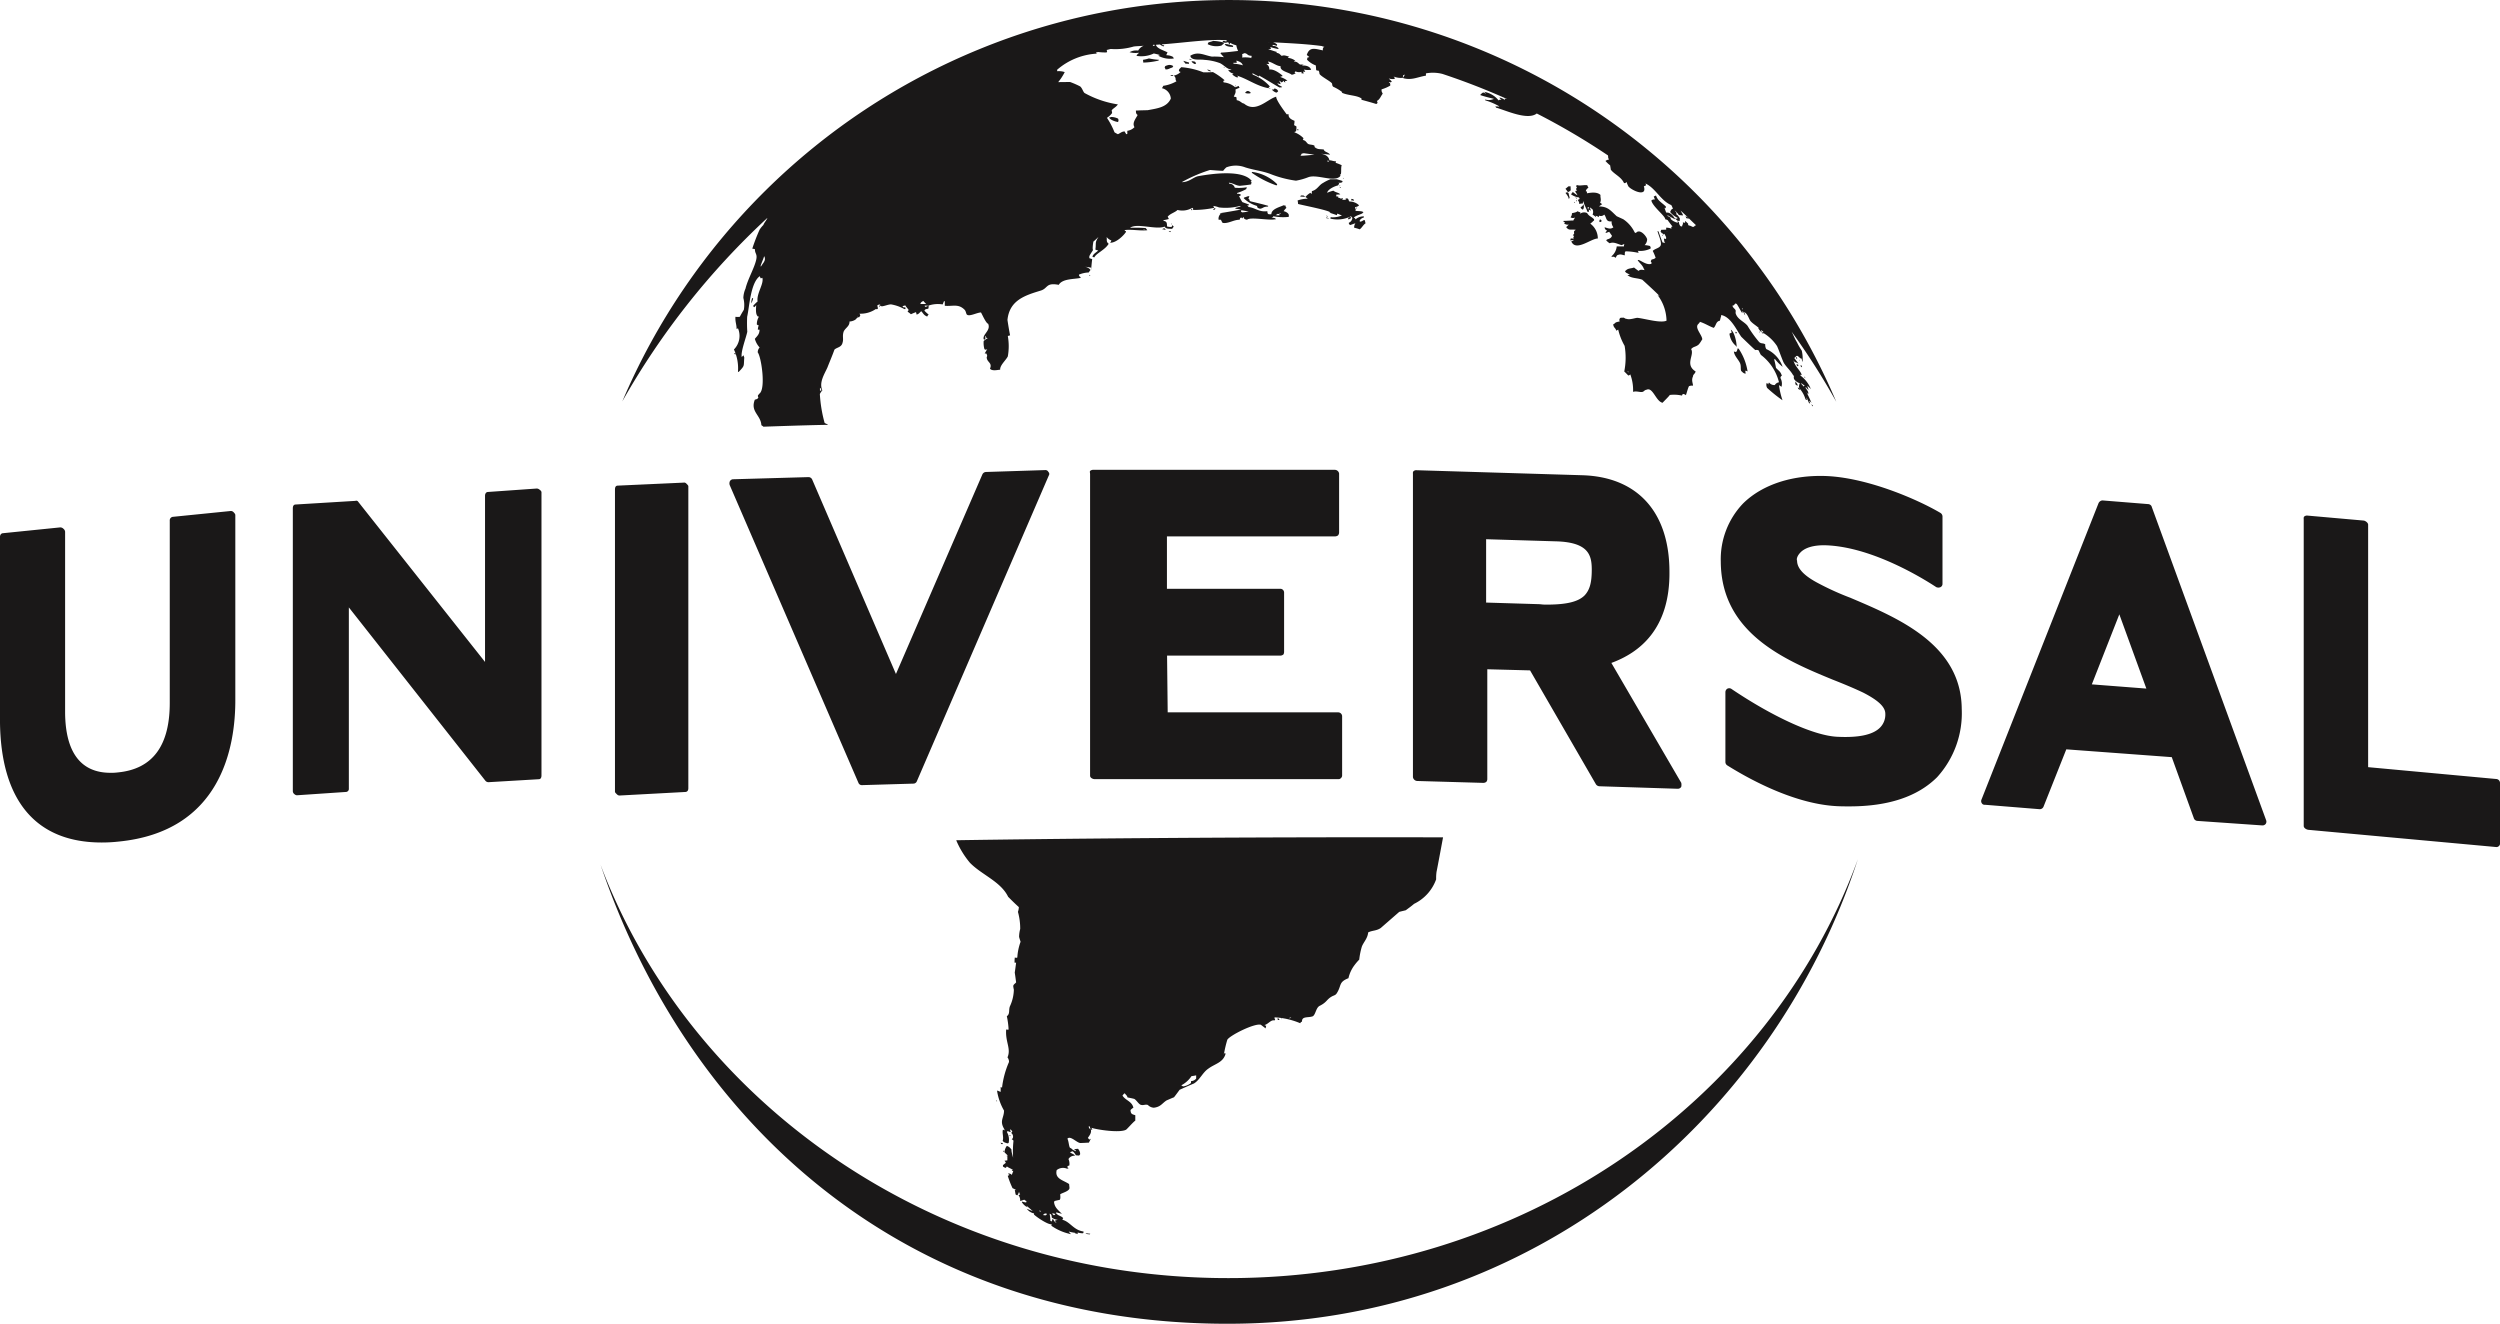 <?xml version="1.0" encoding="UTF-8"?> <svg xmlns="http://www.w3.org/2000/svg" width="320.382" height="169.643" viewBox="0 0 320.382 169.643"><path id="Path_835" data-name="Path 835" d="M87.839,206.553v23.524c.049,6.3-1.851,17.074-15,18.348a19.359,19.359,0,0,1-2.126.114c-8.459,0-12.969-5.4-13.034-15.611V209.4c0-.256.112-.482.4-.5l7.283-.74a.539.539,0,0,1,.436.163.554.554,0,0,1,.228.385v23.215c.047,5.091,2.029,7.683,5.813,7.683a6.223,6.223,0,0,0,.937-.047c4.51-.434,6.695-3.48,6.661-9.036V207.3a.455.455,0,0,1,.427-.5l7.361-.742a.473.473,0,0,1,.37.131c.1.1.241.256.241.368m38.976-3.245a.539.539,0,0,0-.36-.135l-6.238.44c-.222,0-.374.209-.374.48V225.4L103.6,204.891a.3.3,0,0,0-.379-.133l-7.676.467c-.25.017-.336.226-.336.5v36.247a.5.5,0,0,0,.228.391.475.475,0,0,0,.3.123l6.251-.423a.394.394,0,0,0,.4-.438V218.411L119.9,240.642a.509.509,0,0,0,.427.165l6.394-.377c.267,0,.353-.226.353-.482V203.657c0-.133-.131-.256-.26-.349m9.937,39.062a.436.436,0,0,0,.357.146l8.374-.451c.275,0,.412-.195.412-.467V202.885c0-.1-.137-.224-.267-.355a.378.378,0,0,0-.355-.11l-8.444.385c-.271.017-.336.241-.336.516v38.7c0,.131.161.243.258.353m14.479-40.156a.7.7,0,0,0-.034.516l16.5,38.163a.464.464,0,0,0,.453.29l6.572-.193a.478.478,0,0,0,.453-.29l16.916-39.2a.342.342,0,0,0-.051-.448.415.415,0,0,0-.417-.243l-7.587.243a.531.531,0,0,0-.453.3L172.5,226.944l-10.729-24.909a.515.515,0,0,0-.482-.322l-9.635.275a.483.483,0,0,0-.419.226m46.155-1.3c-.082.1-.011.262-.011.4v38.667c0,.273.349.44.6.44H229.2a.39.39,0,0,0,.322-.133.441.441,0,0,0,.157-.338v-7.619a.51.51,0,0,0-.525-.47H207.325l-.08-7.272h14.532a.644.644,0,0,0,.385-.154.729.729,0,0,0,.08-.355v-7.6a.487.487,0,0,0-.5-.457H207.228v-6.714H228.8a.678.678,0,0,0,.355-.125.608.608,0,0,0,.137-.387v-7.541a.56.56,0,0,0-.539-.476H197.724a.667.667,0,0,0-.338.135m56.378,25.567-5.481-.144v14.079a.546.546,0,0,1-.129.353.636.636,0,0,1-.353.129l-8.472-.243a.582.582,0,0,1-.575-.5V201.362c0-.148-.025-.307.059-.385a.471.471,0,0,1,.368-.148l21.313.645c7.025.226,11.118,4.7,11.133,12.342.08,7.393-3.867,10.4-7.444,11.71l8.958,15.369a1.24,1.24,0,0,1,0,.5.5.5,0,0,1-.451.258l-10.052-.322a.573.573,0,0,1-.436-.258ZM255.033,218a5.294,5.294,0,0,0,.872.053c2.562,0,4.042-.372,4.848-1.18.662-.709.918-1.641.918-3.3,0-1.838-.387-3.5-4.544-3.628l-8.994-.273v8.118Zm39.879-.785a35.41,35.41,0,0,1-4.159-1.872c-1.883-.979-2.769-1.931-2.769-2.915-.1-.207.015-.643.453-1.081.451-.465,1.466-1,3.528-.884,5.783.322,12.065,4.173,13.853,5.349a.668.668,0,0,0,.548,0,.462.462,0,0,0,.252-.419v-8.666a.563.563,0,0,0-.252-.419c-2.947-1.741-9.182-4.431-14.4-4.721-4.448-.226-8.41,1.045-10.894,3.494a10.337,10.337,0,0,0-2.866,7.492c.061,9.182,8.313,12.613,14.354,15.1,1.434.563,2.82,1.142,3.93,1.675,1.9.982,2.8,1.819,2.8,2.689a2.35,2.35,0,0,1-.673,1.773c-.92.935-2.756,1.32-5.514,1.178-2.947-.146-8.133-2.5-13.5-6.109a.515.515,0,0,0-.563-.047.525.525,0,0,0-.243.451v8.941a.521.521,0,0,0,.243.436c1.785,1.11,8.053,4.912,14.03,5.22.563.03,1.094.03,1.629.03,4.958,0,8.715-1.24,11.226-3.738a12.179,12.179,0,0,0,3.158-8.763c-.063-8.264-8.2-11.649-14.176-14.191m38.51-11.74,14.69,40.245a.507.507,0,0,1-.061.419.514.514,0,0,1-.453.207l-8.345-.58a.518.518,0,0,1-.434-.385L336,237.6l-13.516-1-2.917,7.344a.521.521,0,0,1-.533.324l-6.976-.565a.4.4,0,0,1-.4-.195.478.478,0,0,1-.051-.448l15-37.986a.611.611,0,0,1,.5-.374l5.849.47a.537.537,0,0,1,.467.3m-.679,23.344L329.28,219.3l-3.524,8.973Zm44.831,11.587-16.41-1.517V207.816c0-.243-.3-.47-.539-.531l-7.281-.645a.565.565,0,0,0-.372.127c-.1.116-.063.243-.063.4v39.246c0,.273.336.463.58.5l24.069,2.206a.424.424,0,0,0,.336-.1.447.447,0,0,0,.171-.419v-7.7a.514.514,0,0,0-.491-.5M185.462,281.7l-.049-.135-.078.114Zm1.77,4.406-.271-.049c.144.116.047.017.19.116Zm-.514,2.562-.032.08h.1Zm37.6-16.964a9.643,9.643,0,0,0-3.3-.757v.146c.127.178.08.08,0,.256-.451-.144-.823.487-1.288.582a.609.609,0,0,0,.224.1,1.254,1.254,0,0,0-.078.336c-.226-.18-.421-.322-.613-.47-.806-.241-4.076,1.417-4.3,1.933a15.25,15.25,0,0,0-.41,1.715.518.518,0,0,0,.2.025c-.3,1.193-1.369,1.305-2.24,1.967-.709.48-1.062,1.417-1.821,1.885-.628.258-1.223.529-1.836.806-.224.3-.463.641-.723.962-.309.116-.66.279-.95.4-.582.37-.726.821-1.629.937a1.158,1.158,0,0,1-.772-.355c-.338-.1-.5.066-.838,0-.309-.032-.6-.611-.9-.774-.29-.08-.58-.127-.871-.192-.061-.273-.207-.307-.336-.516a.173.173,0,0,0-.129.066s-.129.144-.178.212c.387.641,1.21.721,1.4,1.561a1.351,1.351,0,0,0-.37.3c.03.533.224.533.613.66v.694c-.275.178-1,1.03-1.178,1.159-.789.451-3.736,0-4.446-.243a.82.82,0,0,1,.114.277.835.835,0,0,1-.209-.1c.178.421-.163.823-.357,1.113.053.083.131.146.178.224,0,0,.131-.078.195-.112-.063.165-.178.355-.241.5-.322.013-.742.047-1.127.047-.47-.064-1.256-.984-1.629-.55.178.355.178.918.324,1.159.307.133.307.275.465.307a2.719,2.719,0,0,0,.292.148v-.082c-.034-.066-.114-.1-.243-.161a2.619,2.619,0,0,1,.533-.078c.049.078.112.173.112.173a.833.833,0,0,1,.146.535c-.051.063-.08.127-.146.159-.112,0-.241-.032-.4-.032a1.666,1.666,0,0,0-.4-.514,2.247,2.247,0,0,0-.353.114l.08.061c.195.159.434.159.563.4a.867.867,0,0,0-.838.421,1.411,1.411,0,0,1,.112.821c-.144.063-.192,0-.273.226.161.08.08.032.161.178H194.4a1.3,1.3,0,0,0-1.3.19c-.273,1.13.838,1.276,1.593,1.789.017.307.1.563-.013.677-.228.307-.855.451-1.127.628.013.322.061.58-.082.725-.241.034-.465.1-.66.142a.237.237,0,0,1-.049.131c.066.742.611,1.081,1.015,1.531-.212-.1-.467-.114-.677-.209l-.129.1s0,.032.08.032c.258.341.626.292.886.613a.41.41,0,0,0-.1.209c1,.258,1.415,1.322,2.7,1.5v.129l-.063.1H196.4a2.781,2.781,0,0,1-.611-.1v.212c-.083-.066-.142-.042-.237-.089l-.121-.089a4.645,4.645,0,0,1-.789-.163,1.923,1.923,0,0,0,.3.341,6.636,6.636,0,0,1-2.526-1.079.558.558,0,0,0,.03-.195c-.419.1-1.9-.888-2.272-1.256.085-.131.017,0,.017-.131a1.5,1.5,0,0,1-.918-.594c.275.114.516.209.755.3-.273-.258-.531-.465-.8-.69a.814.814,0,0,0,.129.209,1.929,1.929,0,0,1-.723-.662l.078-.08a1.339,1.339,0,0,0,.482.112l.034-.18c-.178-.061-.178-.108-.29-.173-.178.066-.322.112-.516.173a1.166,1.166,0,0,0-.226-.772l.226-.063a.849.849,0,0,1-.144-.353,2.374,2.374,0,0,1-.212.453.587.587,0,0,1-.224-.1c-.047-.176-.063-.353-.112-.58.1.015.241,0,.336.1a5.632,5.632,0,0,0-.626-.336,12.058,12.058,0,0,1-.613-1.58,2.015,2.015,0,0,0,.226-.112.832.832,0,0,0-.163-.112v-.08a.581.581,0,0,1,.467.192,2.277,2.277,0,0,1,.178-.465c-.114-.085-.1-.017-.209-.195a.969.969,0,0,1,.226.063c-.226-.207-.611-.3-.838-.5a.405.405,0,0,1-.178.195,1.663,1.663,0,0,1-.322-.176v-.18c.144-.114.192-.161.37-.29a.763.763,0,0,0-.178-.273l.372-.051c0-.239,0-.434.015-.643-.112-.146-.258-.241-.387-.4a1.578,1.578,0,0,1,.307-.81,1.112,1.112,0,0,1,.611.516c-.08.032.114.742.192,1a12.416,12.416,0,0,1,.049-2.175.49.49,0,0,0-.241-.195c.29-.129.209-.643-.047-.789a.6.6,0,0,1,.142-.195,1.572,1.572,0,0,0-.239-.29s-.051.1-.08.163c.178.032.08,0,.08.192a1.2,1.2,0,0,1-.355-.129.651.651,0,0,1-.112.114,1.941,1.941,0,0,1,.226,1.417.743.743,0,0,1-.161.049c-.277-.1-.421-.1-.6-.324.159-.5-.1-1,.032-1.434a.394.394,0,0,1,.192.114V285.3c-.677-1.111-.066-1.4-.049-2.4a7.375,7.375,0,0,1-.886-2.481l.032-.1a2.828,2.828,0,0,0,.421.178v-.63a.52.52,0,0,0,.176.08,11.536,11.536,0,0,1,.857-3.2c.112-.163-.068-.6-.163-.662.5-1.127-.292-1.98-.163-3.577.243,0,.148.051.309,0a10.238,10.238,0,0,0-.226-1.707c.467-.322.176-.838.434-1.354a5.286,5.286,0,0,0,.467-2.045,3.241,3.241,0,0,1-.08-.467c.032-.243.307-.338.37-.484-.063-.432-.11-.838-.176-1.242.066-.417.112-.8.176-1.269H187.7a4.851,4.851,0,0,1,.032-.662c.241.049.112.066.322,0a7,7,0,0,1,.417-2.014c-.078-.26-.142-.434-.19-.628a3.974,3.974,0,0,1,.144-1.015,8.042,8.042,0,0,0-.292-2.191,2.094,2.094,0,0,0,.116-.613c-.467-.417-.92-.867-1.371-1.32-.95-1.965-3.4-2.818-4.9-4.364a11.33,11.33,0,0,1-1.756-2.883s26.565-.453,62.391-.372c0,0-.706,3.818-.836,4.429a6.115,6.115,0,0,0-.049.952A5.575,5.575,0,0,1,238.9,256.4c-.372.322-.723.565-1.064.821-.258.066-.548.129-.838.209l-2.369,2.064c-.563.385-1.045.288-1.61.563-.083.789-.563,1.208-.806,1.8a9.326,9.326,0,0,0-.341,1.692,6.025,6.025,0,0,0-.594.692,4.336,4.336,0,0,0-.789,1.69c-1.29.5-.855.937-1.5,1.931-.163.279-.436.279-.679.438-.647.387-.563.679-1.451,1.144-.533.212-.546,1.079-.918,1.354-.546.241-1.451-.049-1.4.694-.163.063-.148.063-.231.207m-33.2,24.084-.195-.078s-.03,0-.03.078c0,0,.03.017.1.051Zm.74.326h-.08l-.163-.036a1.184,1.184,0,0,0-.273.212c.273.015.436.129.516-.176m.774,1.449-.049.1Zm-.144-.95c-.051-.277,0-.4-.29-.5a4.8,4.8,0,0,1,.1.916l.161.08a1.037,1.037,0,0,0,.112-.322l.1.049a.893.893,0,0,0,.434.482c-.1-.1-.146-.19-.243-.3a1.452,1.452,0,0,1,.4-.114,1.587,1.587,0,0,1-.772-.288m.144-.535s-.066.019-.144.036l.078.047a2.088,2.088,0,0,1,.163.144c.08,0,.1-.049.209-.1a.379.379,0,0,1-.112-.1s-.112-.017-.195-.036m4.819-10.794c-.1-.209-.049-.334-.226-.4,0,.224,0,.307.226.4m13.531-6.894a5.42,5.42,0,0,1-.6.1,3.534,3.534,0,0,1-1.305,1.176.876.876,0,0,0,.243.144,2.19,2.19,0,0,0,1-.434v-.243a.944.944,0,0,0,.66-.319Zm3.465-2.545-.1.1a.317.317,0,0,1,.1-.1m.106-.3c-.049.085-.106.173-.106.173.08-.068.038-.025.106-.173m8.624-4.565h-.195l-.047.129ZM197.35,298.757l.051-.083a3.636,3.636,0,0,1-.6-.082c.1.148.343.148.548.165m-11.1-10.6h.131s-.036-.112-.131-.127Zm-.063-1.045c-.049-.082-.049-.049-.292-.1a.739.739,0,0,1,.112.173h.212Zm35.763-16.015h-.08v.112Zm-.5.178h.207a1.109,1.109,0,0,0-.176-.226l-.1.066ZM287.762,189.8a.341.341,0,0,0,.129.112.234.234,0,0,0,.144.08l.034-.08a3.537,3.537,0,0,0-.307-.467Zm1.305-.776a.654.654,0,0,1-.148-.241v.146a.49.49,0,0,0,.148.1m-.725-2.187c-.063-.18.066-.08-.1-.18ZM156.018,168.5a97.115,97.115,0,0,0-18.587,23.513,84.521,84.521,0,0,1,155.577.049,90.06,90.06,0,0,0-5.728-8.994c.233.434.408.933.694,1.375a7.689,7.689,0,0,0,.609,1.062,4.534,4.534,0,0,1,.1,1.451.969.969,0,0,1-.1-.419c-.3,0-.453-.467-.692-.341-.1.082-.161.193-.273.243.173.239.385.516.577.738-.239-.222-.626-.061-.692-.561.114.9.935,1.415,1.079,2.029-.176-.047-.1-.144-.176.049a3.976,3.976,0,0,1,1.352,1.756c-.114-.161-.341-.307-.465-.467a3.69,3.69,0,0,0,.178.565,1.742,1.742,0,0,1-.341-.353l-.08.061c.131.18.4.516.368.711v.1l-.1-.066c-.03-.1-.112-.129-.142-.209.237.482.48.969.658,1.432a.986.986,0,0,0-.322-.3,1.408,1.408,0,0,1,.144.355l-.144-.051c-.1-.241-.207-.5-.322-.738a.527.527,0,0,0,.1.322h-.082l-.144-.063a3.609,3.609,0,0,0-.732-1.352l-.091-.163a.847.847,0,0,1,.1-.548,1.389,1.389,0,0,1-.742-.533.671.671,0,0,1,0-.451c-.1.047,0,0-.1,0-.29-.6-1-1.178-1.271-1.739-.292-.677-.516-1.371-.808-2.033a5.481,5.481,0,0,0-1.61-1.595c-.226-.144-.226.066-.385-.144a.868.868,0,0,0,.254-.063.25.25,0,0,0-.08-.082.849.849,0,0,0-.279-.19c.049.1.123.142.169.239l-.195-.049c-.112-.173-.209-.273-.322-.448l.161.063c-.307-.322-.759-.548-1.111-.935-.226-.29-.387-1.015-.838-1.159a2.862,2.862,0,0,1,.161.417l-.114-.127a3.294,3.294,0,0,0-.224-.451,1.033,1.033,0,0,1-.066.3l-.047-.1c-.18-.258-.487-.886-.662-1.1a.484.484,0,0,1-.176-.047c-.146.193-.131.258-.357.275.068.338.357.385.419.66,0,.114-.015.193-.015.3.226.821,1.081,1.062,1.531,1.629a14.93,14.93,0,0,0,1.5,2.094c.309.239.465.08.772.288a.993.993,0,0,0,.131.6,3.887,3.887,0,0,1,2.094,2.27,5.821,5.821,0,0,1-1-1.015l-.078.1a9.6,9.6,0,0,1,.224,1.047c.324.374.6.453.755,1.03-.159.066-.1.034-.19.26a1.5,1.5,0,0,1,.144,1.142c-.1-.08-.243-.144-.322-.224a9.972,9.972,0,0,0,.451,1.95,18.447,18.447,0,0,1-1.967-1.58.826.826,0,0,1-.078-.611h.078a1.442,1.442,0,0,0,.163.159c0-.159,0-.159.08-.241a.863.863,0,0,0,.74.324.75.75,0,0,1,.533-.355,6.287,6.287,0,0,0-2.32-3.511,4.84,4.84,0,0,1-.275-.563.535.535,0,0,0-.431-.051c-.085-.032-1.806-1.707-1.806-1.707-.613-.867-1.339-2.562-2.578-2.788v.131c-.066.19-.1.353-.161.594-.533.1-.467.611-.789.92-.611-.212-1.064-.546-1.773-.774-.063.193-.273.29-.324.448-.193.5.6,1.273.628,1.792-.112.159-.368.645-.577.757-.338.239-.55.161-.855.5.467.757-.855,1.963.58,2.868-.112.351-.336.368-.336.626-.243.5,0,.9,0,1.193a1.083,1.083,0,0,0-.516.063c-.148.275-.275.838-.4,1.161a.574.574,0,0,0-.4-.161s-.066.127-.1.207a4.551,4.551,0,0,0-1.563-.08c-.082.163-.742.789-.92,1-.852-.159-1.242-2.045-2.045-1.673-.275.032-.372.256-.516.273-.258.1-.757-.142-1.223,0a5.71,5.71,0,0,0-.357-2.24.363.363,0,0,1-.256.146c-.19-.192-.322-.338-.516-.514a8.957,8.957,0,0,0,.047-3.285,7.725,7.725,0,0,1-.821-2.079,1.257,1.257,0,0,0-.241.144c-.112-.389-.353-.37-.4-.821l.212-.131c.078-.146.368-.193.626-.243-.127-.207,0-.561.29-.463.29-.1.336.127.563.127.438.163,1.13-.127,1.419-.127,1.064.127,2.947.707,3.721.368a5.62,5.62,0,0,0-1.142-3.285.888.888,0,0,1,.258.161c0-.112-2.225-2.128-2.225-2.128-.694-.258-1.4-.146-1.9-.6a1.888,1.888,0,0,1,.307-.015c-.26-.241-.533-.195-.628-.531h.1c.243-.341.726-.277,1.064-.419.161.129.368.29.58.436.241-.209.436-.146.772-.1l-.11-.207c-.163-.451-.533-.694-.774-1.062a.4.4,0,0,1,.112-.036c.387.114.981.647,1.563.516.078,0,.1-.063.129-.159-.209-.148-.082-.275,0-.421a.81.81,0,0,0,.5-.209,5.613,5.613,0,0,0-.374-.884c.275-.275.694-.322.92-.565.37-.322-.131-1.288-.309-1.967h.082l.066.082c.161.482.322.916.5,1.369.11.017.241.049.338.063-.146-.161-.112-.224-.161-.577.19.049.161.144.288-.017,0-.226-.1-.307-.224-.58-.195.1-.1.118-.275-.008-.047-.063-.144-.169-.226-.3a.437.437,0,0,0,.083-.207c.209,0,.434-.015.643-.015v-.258a1.968,1.968,0,0,1,.677.127c-.032-.273-.066-.209.129-.273-.241-.324-.434-.548-.613-.821a.891.891,0,0,0-.319-.1c.08-.368-1.614-1.627-1.775-2.413a.607.607,0,0,1,.258-.129h.195c-.049-.163-.112-.26-.144-.4.144-.017.19-.08.29-.112.226.707.838.962,1.273,1.432l-.051.209s-.129-.049-.159-.11c.112.207.159.577.288.673.467-.1.918.47,1.11.855a9.739,9.739,0,0,1-.967-.531l-.027.1a1.156,1.156,0,0,1,.463.29c-.063.049-.129.049-.063.08a1.8,1.8,0,0,0,.952.5,1.11,1.11,0,0,0-.114-.165c.209.019.178.019.241.148a.73.73,0,0,0,.195.453,1.153,1.153,0,0,1,.195.047c.047-.324.159-.243.1-.548a1.057,1.057,0,0,0,.29.066v-.243a4.311,4.311,0,0,1,.4.372c0,.193-.082.1.1.222.368.019.484.372.757.019a.955.955,0,0,1,.15-.055c-.677-.626-1.288-1.269-1.986-1.88l.29.516v.114c-.18-.034-.389-.034-.516-.066a2.214,2.214,0,0,0-.531-.58c.078.129.178.209.258.338-.08.129-.066,0-.066.144.212.1.37.387.465.516v.338h-.254a1.107,1.107,0,0,1-.341-.338c.241.049.195.144.322-.047a2.646,2.646,0,0,1-.967-.759c.112-.209.129-.355.355-.4a1.863,1.863,0,0,0-.209-.482c-1.371-.565-2.012-2.191-3.321-2.771a.787.787,0,0,1,.1.228,2.836,2.836,0,0,1-.292.142c.1.292.1.613-.1.709-.463.275-1.656-.387-1.883-.709a4.991,4.991,0,0,1-.243-.563c-.129.1-.1.193-.322.131-.353-.791-1.271-1.13-1.69-1.711-.015-.209-.051-.322-.08-.546a3.958,3.958,0,0,1-.6-.565,1.078,1.078,0,0,1,.47-.192c-.163-.195-.1-.195-.146-.516a88.137,88.137,0,0,0-9.129-5.375c-1.182.931-4-.423-5.21-.747,0,0-.063-.114-.1-.176.176.047.4,0,.514.061l-.047-.078a8.138,8.138,0,0,0-1.756-.742l-.017-.112a1.524,1.524,0,0,0,1.127-.082c-.58-.144-1.231-.3-1.764-.489a1.442,1.442,0,0,1,.379-.332c.114.032.241.114.372.146-.051-.082-.178-.146-.243-.226a3.026,3.026,0,0,1,1.853,1.1c.176-.129.144-.1.385-.049a1.366,1.366,0,0,1-.29-.319,1.476,1.476,0,0,1,.726.336s-.032-.116-.061-.195c.108.03.233.025.349.061a87.225,87.225,0,0,0-8.313-3.23,4.939,4.939,0,0,0-2.107-.068v.29c-1.064.176-1.8.611-2.868.338l-.08-.066c.112-.161.176-.273.258-.4a.794.794,0,0,0-.241.1,2.739,2.739,0,0,0-.017.307,2.553,2.553,0,0,1-1.193-.161c.082.08.114.161.195.226a.168.168,0,0,0-.112.08,1.536,1.536,0,0,1-.808-.1l.1.032a4.283,4.283,0,0,0,.385.372.273.273,0,0,1-.129.142c-.178-.064-.146-.078-.256-.03.195.1.195.192.195.436a5.059,5.059,0,0,1-1.115.482c-.015.322.051.322.146.563-.243.29-.353.726-.742.918.066.178.1.178.049.3l-.129.1c-.6-.195-1.271-.372-1.9-.546,0-.18.061-.116-.07-.212-.594-.37-1.7-.338-2.447-.694.017-.112.129-.063,0-.112a5.41,5.41,0,0,0-1.094-.645c-.195-.159-.1-.353-.195-.465-.241-.275-1.24-.791-1.529-1.125-.112-.131,0-.326-.209-.506-.129.017-.129.068-.26-.061-.017-.176-.03-.387-.047-.58a2.94,2.94,0,0,1-1.127-.742,1.528,1.528,0,0,0,.047-.258,1.552,1.552,0,0,0,.243-.08c-.127-.114-.243-.193-.322-.256.353-1.127,1.094-.774,2.077-.594-.07-.243.034-.33.178-.527l-.114.057s-.133-.053-.2-.083c-2.2-.3-4.508-.377-6.788-.512l-.1.032a1.211,1.211,0,0,1,1.144.29l-.017.159c-.159-.047-.368-.1-.531-.127l-.032.144a.914.914,0,0,1,.789.338l-.1.049a6.966,6.966,0,0,1-1-.258c.1.159.1.08.078.258a2.035,2.035,0,0,0-.322.049c.37.08.742.241,1.127.338l-.1.1c.482.08.417.195.706.4.324-.129.453-.032.984.1-.08.017-.129.047-.207.063l.112.1a1.892,1.892,0,0,1,.852.357c-.178.047-.1,0-.178.1.482,0,.6.322.789.385h.467c-.112.082-.222,0-.161.131.486-.032,1,.142,1.1.546a2.7,2.7,0,0,1-.937-.03c.063.063.129.193.195.256l-.131.034c-.176-.034-.063-.049-.176,0,.063.047.063.114.112.209-.112,0-.288-.017-.288-.017v-.193a1.078,1.078,0,0,1-.742-.049c-.146.049-.049.015-.146.163a.834.834,0,0,1,.146.1c-.207.03-.207.131-.516.159-.385-.322-1.563-.465-1.417-1.094-.563-.034-1.047-.516-1.612-.6a.2.2,0,0,0,.144.195l-.061.127c-.082,0-.324-.015-.324-.015a.742.742,0,0,1,.4.726c.6-.112,1.419.546,1.675.755v.1c-.08,0-.176.051-.273.051,0,0,.017,0,.049.063a2.921,2.921,0,0,1,.869.451l-.324.066c.034.1.066.176.066.176-.161-.078-.19-.078-.241-.241-.146.163-.063.178-.322.212-.08-.146-.049-.112-.195-.212v.1c.1.19.146.19.114.353a1.6,1.6,0,0,1-.387-.144c.144.321.338.29.613.5l-.1.051a2.032,2.032,0,0,0-.243.015c-.838-.467-1.77-1.079-2.625-1.531v.146c-.243-.146-.565-.29-.855-.467a.6.6,0,0,1,.049.2,5.655,5.655,0,0,1,2.225,1.542c-.195.049-.1-.032-.195.2-1.515-.26-2.737-1.227-4.074-1.614.176.146.125.034.176.226h-.176a1.9,1.9,0,0,1-.567-.37.269.269,0,0,1,.195-.112.943.943,0,0,1-.742-.5.569.569,0,0,0,.453,0c-.662-.112-.869-.516-1.483-.838a6.9,6.9,0,0,0-2-.421c-.6-.1-1.468.114-1.775-.385a.3.3,0,0,0-.03-.146c1-.6,1.754-.063,2.771.114a8.619,8.619,0,0,1,1.544.078c-.178-.161-.29-.351-.448-.465l.063-.129c.692-.019,1.449-.131,2.191-.209a2.843,2.843,0,0,1-.226-.726,2.679,2.679,0,0,1-.772-.307.441.441,0,0,0-.1.25,1.279,1.279,0,0,1,.465.121l-.017.146c-.448-.017-.967-.063-1.062-.368a1.394,1.394,0,0,1,.613.1c-.051-.112-.133-.25-.165-.347-.3.1-.594.146-.726-.142h.082c.226-.051.29.125.467,0,0,0-.032-.051-.066-.112-.125,0-.487,0-.821-.03-2.312.021-4.457.324-6.667.506-.256.023-.529.04-.785.059l.121.123a.53.53,0,0,1,.226-.032l-.078.032c-.066.146.078.063-.066.146a2.334,2.334,0,0,1-.446-.25c-.167.017-.338.023-.5.04a.423.423,0,0,0,.1.209c.273.353,1,.546,1.385.77a1.669,1.669,0,0,0-.161.357,1.8,1.8,0,0,1,.823.195.7.7,0,0,1,.144.222,3.1,3.1,0,0,1-2-.353.942.942,0,0,1,.241-.08c-.307-.1-.548-.146-.806-.209a3.732,3.732,0,0,1-2.225.307,1.174,1.174,0,0,1,.148-.228c.063-.061.142-.078.161-.173a2.96,2.96,0,0,1-1.193-.066,1.662,1.662,0,0,1,1.1-.207,1.4,1.4,0,0,1,.719-.622c-.419.049-.876.042-1.292.1a8.268,8.268,0,0,1-2.934.315c-.192.03-.355.1-.546.131.047.08.129.131.008.315a8.1,8.1,0,0,1-1.085-.057c-.1.019-.188.049-.288.068l.118.138a8.492,8.492,0,0,0-5.079,2.062v.193a2.393,2.393,0,0,1,.969.112,6.9,6.9,0,0,1-.838,1.288c.531-.015,1.079-.015,1.531-.015a10.594,10.594,0,0,1,1.286.563c.277.241.355.645.55.838a12.722,12.722,0,0,0,4.283,1.466c-.226.338-.531.453-.789.742,0,.129.047.243.047.37a2.554,2.554,0,0,1-.658.609,9.85,9.85,0,0,1,.967,1.855,3.566,3.566,0,0,0,.434.243c.322-.131.47-.341.871-.355.08.224.161.195.161.355l.176-.036v-.4a1.562,1.562,0,0,0,.918-.467c-.336-.548.18-1.1.406-1.563-.243-.144-.209-.368-.226-.563h.078c.484-.032.937-.032,1.436-.049,1.354-.243,2.464-.4,2.963-1.483a1.459,1.459,0,0,0-1.144-1.335,1.173,1.173,0,0,0,.176-.307,4.61,4.61,0,0,0,1.694-.582c-.243-.273.047-.338-.338-.726a1.662,1.662,0,0,0,.869-.465c-.163-.049-.163-.049-.224-.165a.482.482,0,0,1,.047-.173c.051-.083.178-.178.258-.275a9.791,9.791,0,0,1,2.834.66c.436,0,.806,0,1.225-.032a8.49,8.49,0,0,1,1.517,1.062c-.146,0-.129.049-.195.114l.049.146a2.642,2.642,0,0,1,1.474.62,2.387,2.387,0,0,0,.442-.169c.051.08.068.195.146.241a2.842,2.842,0,0,0-.548.226c.078.465-.063.516-.209.918a2.1,2.1,0,0,1,.322.047,3.335,3.335,0,0,1,.051.4c.448.049.675.436.916.417,1.515,1.29,3.014-.563,4.142-.867-.017.451,1.03,1.819,1.337,2.255h.258c-.066.467.368.677.755.838a3.106,3.106,0,0,1-.061.548c.061.032.207.114.3.163a2.071,2.071,0,0,1-.051.658c-.192,0-.078-.015-.207.1a3.219,3.219,0,0,1,1.191.776c-.161.127-.112.047-.049.222.324.082.374.277.565.451s.66.1.871.275c.015.18,0,.18.161.275.29.209.613.144,1.032.209.047.322.577.322.8.66-.4-.049-.871-.08-1.242-.127.565.078,1.062.3,1.159.85.355,0,.387.114.855.131-.047.159-.047.049-.047.192a6.11,6.11,0,0,1,.772.307c-.131.273-.017,1-.131,1.189a.8.8,0,0,0-.11-.013c.11.224.11.013.032.241-.772.821-2.98-.324-4.106.129a8.1,8.1,0,0,1-1.55.434,14.029,14.029,0,0,1-3.348-.886c-1.079-.387-2.111-.482-3.156-.821a3.373,3.373,0,0,0-2.42,0,3.268,3.268,0,0,0-.4.434c-.11.036-1.692-.1-1.692-.1a18.833,18.833,0,0,0-3.623,1.563c.981,0,1.481-.66,2.143-.774,1.724-.307,5.766-.884,6.862.662-.063-.053-.161,0-.161,0,.066.176.193.176.047.29v.112c-.482.082-.981.131-1.447.178-.565-.047-.774-.326-1.4-.4l.032.129a.712.712,0,0,1,.723.516,5.97,5.97,0,0,0,1.55-.063,1.154,1.154,0,0,0-.082.239,6.146,6.146,0,0,1-1.176.5v.1a.687.687,0,0,1,.516.146.417.417,0,0,1-.256.146,5.182,5.182,0,0,0,.417.772c.29.112.582.212.867.324l-.061.1h-.192c.063.08.127.114.192.209.869.1,1.32.677,2.4.533,0,.419.144.419.512.387,0-.677,1.1-.92,1.567-1.146a1.623,1.623,0,0,0,.273.051c0,.176-.051.127.1.275a2.018,2.018,0,0,0-.368.434c.29.047.738.3.658.6v.129a6.626,6.626,0,0,1-1.982-.082c-.066.178-.08.082-.207.178.29.03.417.03.563.209H221.1c-.723.195-3.19-.336-3.607.063-.262-.063-.389-.063-.438-.368-.078.1-.144.125-.192.224a.135.135,0,0,0-.08-.129c-.241.03-.146.082-.241.273-.726,0-1.322.438-1.984.421-.336,0-.224-.148-.432-.421h-.275a.838.838,0,0,1,.292-.789.352.352,0,0,0,.209-.066.945.945,0,0,1-.357.066l.1-.066c.84-.125,1.726-.288,2.642-.451-.254-.049-.5-.078-.753-.112l.047-.11a3.66,3.66,0,0,0,.66-.195l-.1-.049a7.056,7.056,0,0,1-2.691.193,2.856,2.856,0,0,0-.742-.193,1.259,1.259,0,0,1,.129.243,13.1,13.1,0,0,1-2.708.273c0-.163.049-.163-.1-.273a2.511,2.511,0,0,1-1.9.273c-.258.3-.95.465-1.256.869a1.687,1.687,0,0,1,.146.29,4.547,4.547,0,0,1-.677.146v.1c.531.047.4.448.467.726.144.013.256.047.387.047.256,0,.173,0,.29-.243a.643.643,0,0,0,.173.209,1.253,1.253,0,0,0-.207.275c-.563-.015-.821,0-.967-.288-1.081.451-3.594-.5-4.431.159a17.065,17.065,0,0,1,2,.034,3.418,3.418,0,0,1,.209.273c-.888.112-2.079-.146-2.9-.015l.015.078c.161.1.114,0,.161.144-.338.533-1.354,1.468-2.062,1.388a.513.513,0,0,0,.178-.29,1.212,1.212,0,0,1-.6-.436c.049.417-.083.6.258.869-.482.806-1.595,1.208-1.836,1.741-.209-.063-.163-.017-.241-.08l.032-.114c.144-.3.451-.436.709-.69a1.381,1.381,0,0,1-.37-.114c.127-.871-.1-.871.4-1.612-.209.18-.4.387-.647.58-.049.195-.159.984-.049,1.079-.11.226-.482.679-.482.871.032.209-.063.129.063.209a2.536,2.536,0,0,1,.309.1c-.068.467-.146,1.449-.146,1.449v-.353a6.133,6.133,0,0,0-.937-.131,1.15,1.15,0,0,1,.874.419,1.533,1.533,0,0,0-.226.322,3.619,3.619,0,0,0-1.259.275v.1c.08.161.051.129.226.226l-.049.1c-.838.18-2.3.082-2.771.886-1.69-.322-1.352.451-2.32.74-2,.611-3.994,1.225-4.252,3.757.1.675.209,1.318.336,1.978a2.875,2.875,0,0,0-.29.083,7.44,7.44,0,0,1,0,2.608c-.256.516-1.03,1.146-.979,1.709-.226,0-1.032.226-1.305-.129.336-.8-.421-.8-.421-1.481.129-.226,0-.355-.08-.5-.114.049-.066.049-.178.049a5.668,5.668,0,0,1,.324-.565.207.207,0,0,0-.146.078.691.691,0,0,1-.209-.078,2.941,2.941,0,0,1-.1-1.049,2.359,2.359,0,0,1,.531-.37c-.254-.049-.159.019-.254-.273l-.085.082c.049.209.085.209-.1.4a.265.265,0,0,1-.1-.1c-.127-.63.952-1.094.582-1.95-.275-.063-.757-1.176-.918-1.449-.5,0-1.485.565-1.806.273-.112-.1-.112-.434-.29-.613-.8-.821-1.546-.419-2.543-.516v-.611l-.131.068a3.456,3.456,0,0,1-.142.368,3.73,3.73,0,0,0-1.811.15c-.161.051-.357-.055-.514.044l.131.127a4.019,4.019,0,0,0,.383-.171.8.8,0,0,1-.032.4c-.288.047-.4.047-.495.239l.063.082a6.241,6.241,0,0,0,.484.434.466.466,0,0,0-.178.243.559.559,0,0,1-.226-.1c-.243-.127-.355-.385-.548-.577-.241.178-.258.336-.6.434,0-.114-.066-.224-.066-.319a6.758,6.758,0,0,0-.66.273,2.7,2.7,0,0,0-.419-.322l.051-.148c.063-.03.1-.047.1-.047-.114-.193-.4-.47-.436-.613-.144.019-.243.066-.368.082a.338.338,0,0,0,.1.159.853.853,0,0,1,.273.032v.195h-.144a5.263,5.263,0,0,0-1.692-.6c-.421-.017-1.161.37-1.322.195-.078-.019-.127-.047-.209-.066a1.315,1.315,0,0,1,.209-.193c-.159.112-.322.063-.451.212.034.222.224.544-.192.448a3.444,3.444,0,0,1-2.094.594c.063.068.063.131.112.209-.049.114-.112.163-.127.243-.163,0-.089-.017-.332.114.063-.178.089-.08.059-.243a.78.78,0,0,1-.059.243c-.1.243-.6.434-.926.434.017.613-.5.789-.742,1.271-.209.582,0,.969-.144,1.417-.129.645-.74.613-1.047.92-.273.774-.6,1.517-.9,2.289-.4.886-1.1,1.931-.647,2.932a1.653,1.653,0,0,0-.322.467,17.5,17.5,0,0,0,.611,3.706c.163.1.518.226.4.241-3.078.049-8.245.241-8.245.241a1.649,1.649,0,0,0-.26-.193c-.08-1.322-1.449-1.726-.838-3.27.224-.066.338-.066.451-.273-.112-.277-.08-.243.146-.516.823-.613.241-4.673-.226-5.271a.891.891,0,0,1,.243-.628,2.7,2.7,0,0,1-.613-1.111c.338-.4.6-.6.6-1.176H154.8a2.267,2.267,0,0,1,.112-.565c-.144-.015-.112-.015-.241-.1a1.932,1.932,0,0,1,.258-.981l-.08-.049c-.146,0-.049.049-.08-.034-.309-.307-.178-1.144-.178-1.434a1.089,1.089,0,0,1-.256.29s-.1-.1-.148-.159a4.707,4.707,0,0,1,.582-.58c-.161-1.015.838-2.257.611-3.031a.686.686,0,0,0-.192.082,1.212,1.212,0,0,1-.144-.292c-1.178.869-1.307,3.82-1.612,5.206a17.724,17.724,0,0,0,.017,1.914c-.163.806-.857,2.547-.711,3.255.049-.1.163-.146.226-.241.047.1.047.176.1.29-.1,1.159.1.984-.711,1.838h-.1a5.682,5.682,0,0,0-.516-2.868,2.48,2.48,0,0,0,.516-2.722c-.129.078-.049.078-.178.078.015-.529-.192-.9-.144-1.544a2.259,2.259,0,0,0,.561,0c.148-.292.341-.611.516-.905a3.578,3.578,0,0,0-.063-1.512,3.185,3.185,0,0,1,.275-1.193c.3-1.242,1.113-2.578,1.369-3.689.178-.774-.178-.774-.161-1.369a2.72,2.72,0,0,0-.338-.063,23.184,23.184,0,0,1,.935-2.432,3.464,3.464,0,0,1,.484-.6c.118-.317.364-.552.5-.861m48.181,1.46a.5.5,0,0,0,.241-.051h-.161Zm17.461-2.065c.114-.015.209.083.114-.08h-.114Zm-.516.195a2.924,2.924,0,0,0,.516.032v-.144a2.052,2.052,0,0,0-.226-.049.745.745,0,0,1-.29.161m-4.364-.628a.323.323,0,0,0-.051.176l.131.1c.256,0,.548-.063.855-.1-.338-.08-.645-.112-.935-.176m11.052-6.382c0,.131-.08.114.047.18l.129-.066s-.1-.114-.176-.114m-3.48-.594c.628,0,1.254-.1,1.8-.129-.451-.08-.9-.127-1.356-.195a.967.967,0,0,0-.319.08c-.082.292-.082.114-.129.243m46.491,9.956-.1-.066a.322.322,0,0,0-.049.154,1.355,1.355,0,0,1,.144-.089m-4.476,17.643h-.082a.891.891,0,0,1,.066.237c0-.08.017-.237.017-.237m5-17.9h-.116c.116,0,.049.049.116,0m17.074,19.414a5.437,5.437,0,0,0,.419.467c.032-.063.061-.063.1-.144a1.606,1.606,0,0,1-.341-.241.223.223,0,0,1-.176-.082M155.61,173.4c-.146.5-.338.838-.467,1.3h.08c.178-.368.709-.77.387-1.3m7.331,17.239c-.017-.18-.017-.262-.18-.374v.374Zm13.434-11.12a4.274,4.274,0,0,1-.37-.387c-.178.114-.3.146-.387.387a5.63,5.63,0,0,0,.757,0m29.3-33.186-.161-.04a1.261,1.261,0,0,0-.112.186.916.916,0,0,0,.351-.146Zm11.3,2.61-.082-.131c-.112-.258-.467-.385-.757-.48a1.542,1.542,0,0,0,.051.29h-.453l.032.112a5.372,5.372,0,0,1,1.21.209m1.174-.92a.7.7,0,0,1-.161-.144c.161-.063.1.049.08-.161-.577,0-.436-.26-.886-.338-.129.063-.273.078-.322.178a.627.627,0,0,1,0,.385,3.842,3.842,0,0,1,1.288.08m62.863,32.093a.216.216,0,0,0-.112-.047,1.815,1.815,0,0,0,.112.193Zm7.427,7.393a.57.57,0,0,1,.176.148V187.5c-.032-.08-.176-.144-.176-.144Zm-.37,2.678c.03.078.03.144.061.207a.694.694,0,0,0,.212.146l-.006-.159a1.16,1.16,0,0,1-.267-.195m-67.536-38.233c-.1-.047-.078-.112-.273-.125a.729.729,0,0,0,.273.125m69.418,40.7a1.066,1.066,0,0,0,.068-.112l-.212-.163c.032.08.1.163.144.275m-6.748-9.489c-.083-.131,0-.049-.083-.131v.131Zm-3.08,1.707a.428.428,0,0,0,.114.144c0-.694-.307-1.933-.742-2.191a1.029,1.029,0,0,0,.131.341,3.028,3.028,0,0,1-.307.159,2.343,2.343,0,0,0,.8,1.548m0-1.79-.061.192h.226c-.051-.159-.051-.11-.165-.192m7.719,3.4s.131.051.161.131c-.03-.228-.03-.178-.161-.324Zm.192,1.03a1.67,1.67,0,0,1,.161-.142.715.715,0,0,1-.222-.226,1.29,1.29,0,0,0,.061.226,1.092,1.092,0,0,1-.192-.163,2.077,2.077,0,0,0,.192.3M195.554,298.651l-.121-.089c0,.08-.025.04.121.089M281.64,188.176a7.065,7.065,0,0,0-1.144-2.917l-.129-.047a2.025,2.025,0,0,1-.129.4c-.129.08-.114.08-.353,0,.047.563.594,1.047.789,1.5.161.385.032.772.161,1.015.178.127.193.258.548.338,0-.129-.032-.29-.032-.385a.461.461,0,0,1,.29.1m-7.96-19.9c.051.1.068.157.114.256a1.312,1.312,0,0,1,.338.08c-.112-.18-.195-.209-.453-.336m-47.208-8.814a.574.574,0,0,1-.125-.146.313.313,0,0,0,.125.146m-2.445-2.174.083-.1a.557.557,0,0,0-.226-.061c.112.176,0,.061.144.161m-2.077-9.777a.3.3,0,0,0-.047.1Zm-1.286,4.527a1.272,1.272,0,0,0,.58.4.5.5,0,0,0,.241-.193,1.736,1.736,0,0,0-.146-.207,1.843,1.843,0,0,0-.322-.148c-.08.161-.063.148-.353.148m-3.3.288a1.52,1.52,0,0,1-.131.144,1.182,1.182,0,0,0,.679.051l.047-.082c-.063-.1-.142-.112-.239-.193l-.224-.015Zm53,13.709a.23.23,0,0,0,.11.131c-.11-.195.083-.032-.11-.131m-11.68-.169.146.017c-.051-.211-.1-.379-.146-.6a.515.515,0,0,1-.195-.112c-.047.08-.1.1-.195.112a2.833,2.833,0,0,1,.389.588m0-1.426c-.112.082-.241.209-.389.322a.926.926,0,0,1,.243.341l.146.063a1.9,1.9,0,0,0,.29-.212c0-.157-.017-.334-.017-.514Zm.852,2.111c-.063-.129,0-.049-.1-.129v.129Zm11.135,4.156v.1h.1c-.066-.1,0-.03-.1-.1m-12.423-1.593-.129.061a.67.67,0,0,0,.611.163,4.175,4.175,0,0,1-.338.322c.355.514.66.241,1.24.355-.322.207-.222.207-.222.516-.209.224-.209.129,0,.273-.129.224-.1.08-.068.355a1.446,1.446,0,0,0-.368-.032c-.017.1-.017.173-.1.241.173-.017.322-.049.531-.068a1.385,1.385,0,0,1-.358.195c.58,1.369,2.547-.385,3.4-.368a2.341,2.341,0,0,0-.9-1.855l-.049-.1c.3-.127.241-.226.467-.351v-.163c-.372-.37-.645-.37-.888-.789a.851.851,0,0,0-.952.129.408.408,0,0,0,.1-.195c-.1-.08-.241-.08-.389-.178-.078.129-.4.192-.706.258a.725.725,0,0,1-.178.516.5.5,0,0,0,.563.03c-.08.243-.178.228-.193.391-.419,0-.869.047-1.271.047,0,.243.08.078.193.243M216.072,151.54l-.1-.015.006.184a.329.329,0,0,1,.089-.169m42.612,14.483.146-.049v-.089l-.146-.017Zm-44.029-16.835-.129-.049v.1Zm-10.487-.95c0,.144.032.192.032.353a9.316,9.316,0,0,0,1.948-.256l.063-.1a8.7,8.7,0,0,1-1.288-.178,4.517,4.517,0,0,1-.755.178m3.592,2.075h.273v-.1h-.353ZM218.086,162.7a12.658,12.658,0,0,0,3.158,1.627l.1-.047v-.114a5.537,5.537,0,0,0-3.19-1.563Zm-10.215,6.542h-.112v.11Zm9.942-3.078c-.226-.195-.114-.131-.017-.436l-.146-.017c-.178.047-.353.131-.533.178l-.047.08a3.945,3.945,0,0,0,1.675.984c.082.1.047,0,.047.144.1.161.178.161.37.224.436-.063.372-.273,1.032-.273v-.1c-.3-.114-2.206-.565-2.206-.565-.192-.08-.146,0-.176-.224m-17.738-10.6a.565.565,0,0,1-.26.061c.114.309.823.552,1.144.584a.413.413,0,0,0,0-.436,2.08,2.08,0,0,0-.884-.209m10.052-7.458v.1a1.048,1.048,0,0,0,.336.034c-.142-.049-.222-.082-.336-.129m.772.658.068-.1a.94.94,0,0,1-.129-.178,1.166,1.166,0,0,0-.453-.063c.068.178.146.195.355.336Zm2.016.937a.907.907,0,0,0-.531-.212.6.6,0,0,0,.368.212Zm-3.3-.967a3.958,3.958,0,0,1,.44.017l.008-.163-.738-.226a4.658,4.658,0,0,0,.29.372m4.607-2.323a2.275,2.275,0,0,1,.29-.237v-.148a5.31,5.31,0,0,0-1.371-.209c-.224.1-.419.112-.613.209l-.078.209a2.539,2.539,0,0,0,1.773.176m-6.75,2.483a1.918,1.918,0,0,0-.453.144.58.58,0,0,0-.08.195.605.605,0,0,1,.1.226c.372.047.535-.163.871-.226a1.074,1.074,0,0,0,.129-.195.881.881,0,0,0-.563-.144m23.342,19.509h-.176a.262.262,0,0,0-.163.129.287.287,0,0,0-.063.129h.161a1.778,1.778,0,0,1,.241-.129Zm-6.784-1.692c.806.209,3.932.806,4.173,1.1h-.193c.338.114.645.209.986.338a1.762,1.762,0,0,1,.063-.207c.226.078.385.176.594.241a3.025,3.025,0,0,1-1.451.224l-.03.178a3.838,3.838,0,0,0,2.64-.3s.1.127.178.209a.742.742,0,0,1-.465.628c.047.224.013.159.193.288.195-.063.421-.159.662-.226a.9.9,0,0,0-.163.567,4.921,4.921,0,0,1,.711.209c.3-.209.434-.567.753-.776a1.322,1.322,0,0,1-.078-.368c-.241-.131-.241.142-.66.161l-.015-.161a.9.9,0,0,1,.531-.374,1.135,1.135,0,0,0,.006-.142,1.509,1.509,0,0,0-1.07.385l-.066-.144c-.144-.08-.049,0-.144-.1.3-.288,1.03-.432,1.111-.561l.112-.114c-.192-.176-.723-.129-1.028-.176.1-.29,0-.066-.051-.47.241-.063.355-.063.516-.239a1.723,1.723,0,0,0-1.223-.484c-.195-.195-.051-.324-.341-.419-.129.063,0,.1-.129,0-.047.195-.1.1.066.224a1.383,1.383,0,0,0-.322-.03c-.26.03-.18.03-.131-.209-.243.015-.129-.066-.19.11a.81.81,0,0,0-.421-.176l.047-.114c-.192-.064-.047-.047-.205-.017a.11.11,0,0,1-.068-.1v-.161a2.715,2.715,0,0,0,.516-.032c-.29-.258-.6-.226-.884-.467a4.368,4.368,0,0,0-.806.273c.08-.434.9-.838,1.4-.95.047-.078.1-.161.161-.258a.678.678,0,0,0-.387-.129,1.426,1.426,0,0,0,.647.032c.061-.032.078-.049.142-.078v-.129c-.195-.082-.467-.146-.721-.226h-.823a5.361,5.361,0,0,0-.952.48c-.514.262-.74.874-1.4,1.034-.049.112-.049.112,0,.322-.146-.017-.129.017-.211-.1a2.412,2.412,0,0,0-.635.531c.112.1.233.148.281.226a3.893,3.893,0,0,0-1.288.228,2.313,2.313,0,0,1,.061.448m.372-1.094-.1.142c.192.017.429.017.671.049l-.252-.19Zm-11.116,1.641c-.032.063-.1.1-.129.195a.237.237,0,0,1,.1.034c.129-.131.129-.034.192-.228Zm16.063-2.834.1-.1h-.1Zm.1.224.078-.063a.337.337,0,0,0-.207-.063.779.779,0,0,1,.129.127m-18.8,2.868h0Zm-40.34,12.4.178-.129h-.131Zm40.018-12.6c0,.131-.017.114.1.212l.066-.08Zm-56.257,11.441a2.077,2.077,0,0,0-.112.692,2.548,2.548,0,0,0,.239-.628c-.063-.034-.127-.063-.127-.063m50.874-8.812.163.063c-.144-.063,0-.015-.163-.063m24.941-6.6c-.049.063-.078.07-.114.137.178-.068.08-.008.114-.137m-23.02,6.468s-.163.078-.26.129a3.1,3.1,0,0,1,.484.1c-.129-.114-.051-.148-.224-.226m.884.4a1.345,1.345,0,0,0-.3-.023.638.638,0,0,0,.2.123Zm19.926-2.043c0,.1.085.129.085.224a.142.142,0,0,1,.08-.127c-.08,0-.08-.051-.165-.1m32.852-.726a.648.648,0,0,0,.047-.709.438.438,0,0,1-.336.368c.063.243.11.209.29.341m2.16,1.58a.252.252,0,0,0,.209-.066l.047-.1c-.063-.063-.209-.195-.209-.195a.615.615,0,0,0-.1.273s0,.019.051.085m-2.839-3.4a2.237,2.237,0,0,0-.3-.487c.1-.125.042-.144.252-.11-.178-.209-.157-.241-.025-.453-.144-.146-.144-.161,0-.288.368.142.9-.049,1.32.03a2.177,2.177,0,0,0,.148.322.624.624,0,0,0-.341.438c.209.078.146,0,.146.271.529-.1,1.32-.209,1.741.212-.051.322.142.6-.051.982.08.066.163.114.258.195-.127.1-.258.176-.4.29,1.159.015,1.5.548,2.272,1.257l.838.385a4.227,4.227,0,0,1,1.464,1.692.314.314,0,0,0,.163.066c.467-.6,1.305.341,1.432.8a1.057,1.057,0,0,1-.322.759,3.019,3.019,0,0,1,.679.112c.061.049.061.161.112.243l-.051.1a3.025,3.025,0,0,1-1.625.275c.032.063.112.142.112.239h-.129a8.5,8.5,0,0,0-1.515-.176c-.178.078-.1.368-.131.514-.254-.032-.512-.173-.753-.078-.309.047-.275.192-.421.4-.241-.193-.241-.129-.514-.129v-.08a1.883,1.883,0,0,0,.66-1.256h.933a.706.706,0,0,1,.049-.322,2.225,2.225,0,0,1-.37.161c-.531-.161-1-.453-1.514-.243a1.747,1.747,0,0,1-.451-.385.981.981,0,0,0,.112-.1c.3-.083.582-.207.628-.482l-.353-.5-.4.144-.08-.08a.76.76,0,0,0,.195-.226c-.18-.127-.258-.112-.3-.419.417.114.753.307,1.125,0a1.064,1.064,0,0,1-.224-.759c-.791.1-.628-.516-.952-.867a.583.583,0,0,1-.675.129v.192a1.693,1.693,0,0,0-.453-.178c.063.032.1.207.1.207a3.673,3.673,0,0,0-.465-.351.78.78,0,0,0,0-.66c-.1-.1-.241-.163-.341-.273a2.1,2.1,0,0,0,.131.434,2.548,2.548,0,0,0-.357-.161.306.306,0,0,1,.116.226l-.034.078h-.178c-.142-.516-.417-.852-.516-1.352l-.047.08-.015.209c-.178,0-.374.047-.484.047.032-.239-.032-.239-.163-.516a.861.861,0,0,0,.262-.129.179.179,0,0,1-.1-.176,2.082,2.082,0,0,1-1.047-.419c.209-.211.142-.1.226-.307a3.7,3.7,0,0,0,.641.47m1.273,1.688a.425.425,0,0,0,.211-.063l-.066-.11h-.146Zm-63.891,8.588h.178l-.114-.1Zm63.007-9.036.089.063Zm-29.419-.611a2.447,2.447,0,0,1,.372.047c-.1-.243-.047-.176-.341-.243-.015.1-.032.2-.032.2m28.725-.389s.1.1.146.161l.08-.063a.727.727,0,0,0-.226-.1m-27.983,1.385a.38.38,0,0,1-.1-.11.315.315,0,0,1-.063.173c.063-.03.161-.063.161-.063m-79.747,18.561s0,.03-.063.061a1.768,1.768,0,0,1,.146.18c0-.241.049-.212-.082-.241m107.825-19.558v.159l.131-.159Zm-31.8,2.293v.121l.1-.1Zm-.212-.023a.3.3,0,0,1,.131.049s0-.025.08-.025c-.08-.047-.08-.123-.178-.123ZM215.014,310.213c39.037,0,69.805-26.02,80.76-59.529-11.386,31.206-43.174,53.679-80.695,53.679-37.186,0-68.79-22.117-80.439-52.983,11.211,33.135,38.986,58.834,80.373,58.834" transform="translate(-57.682 -140.57)" fill="#1a1818"></path></svg> 